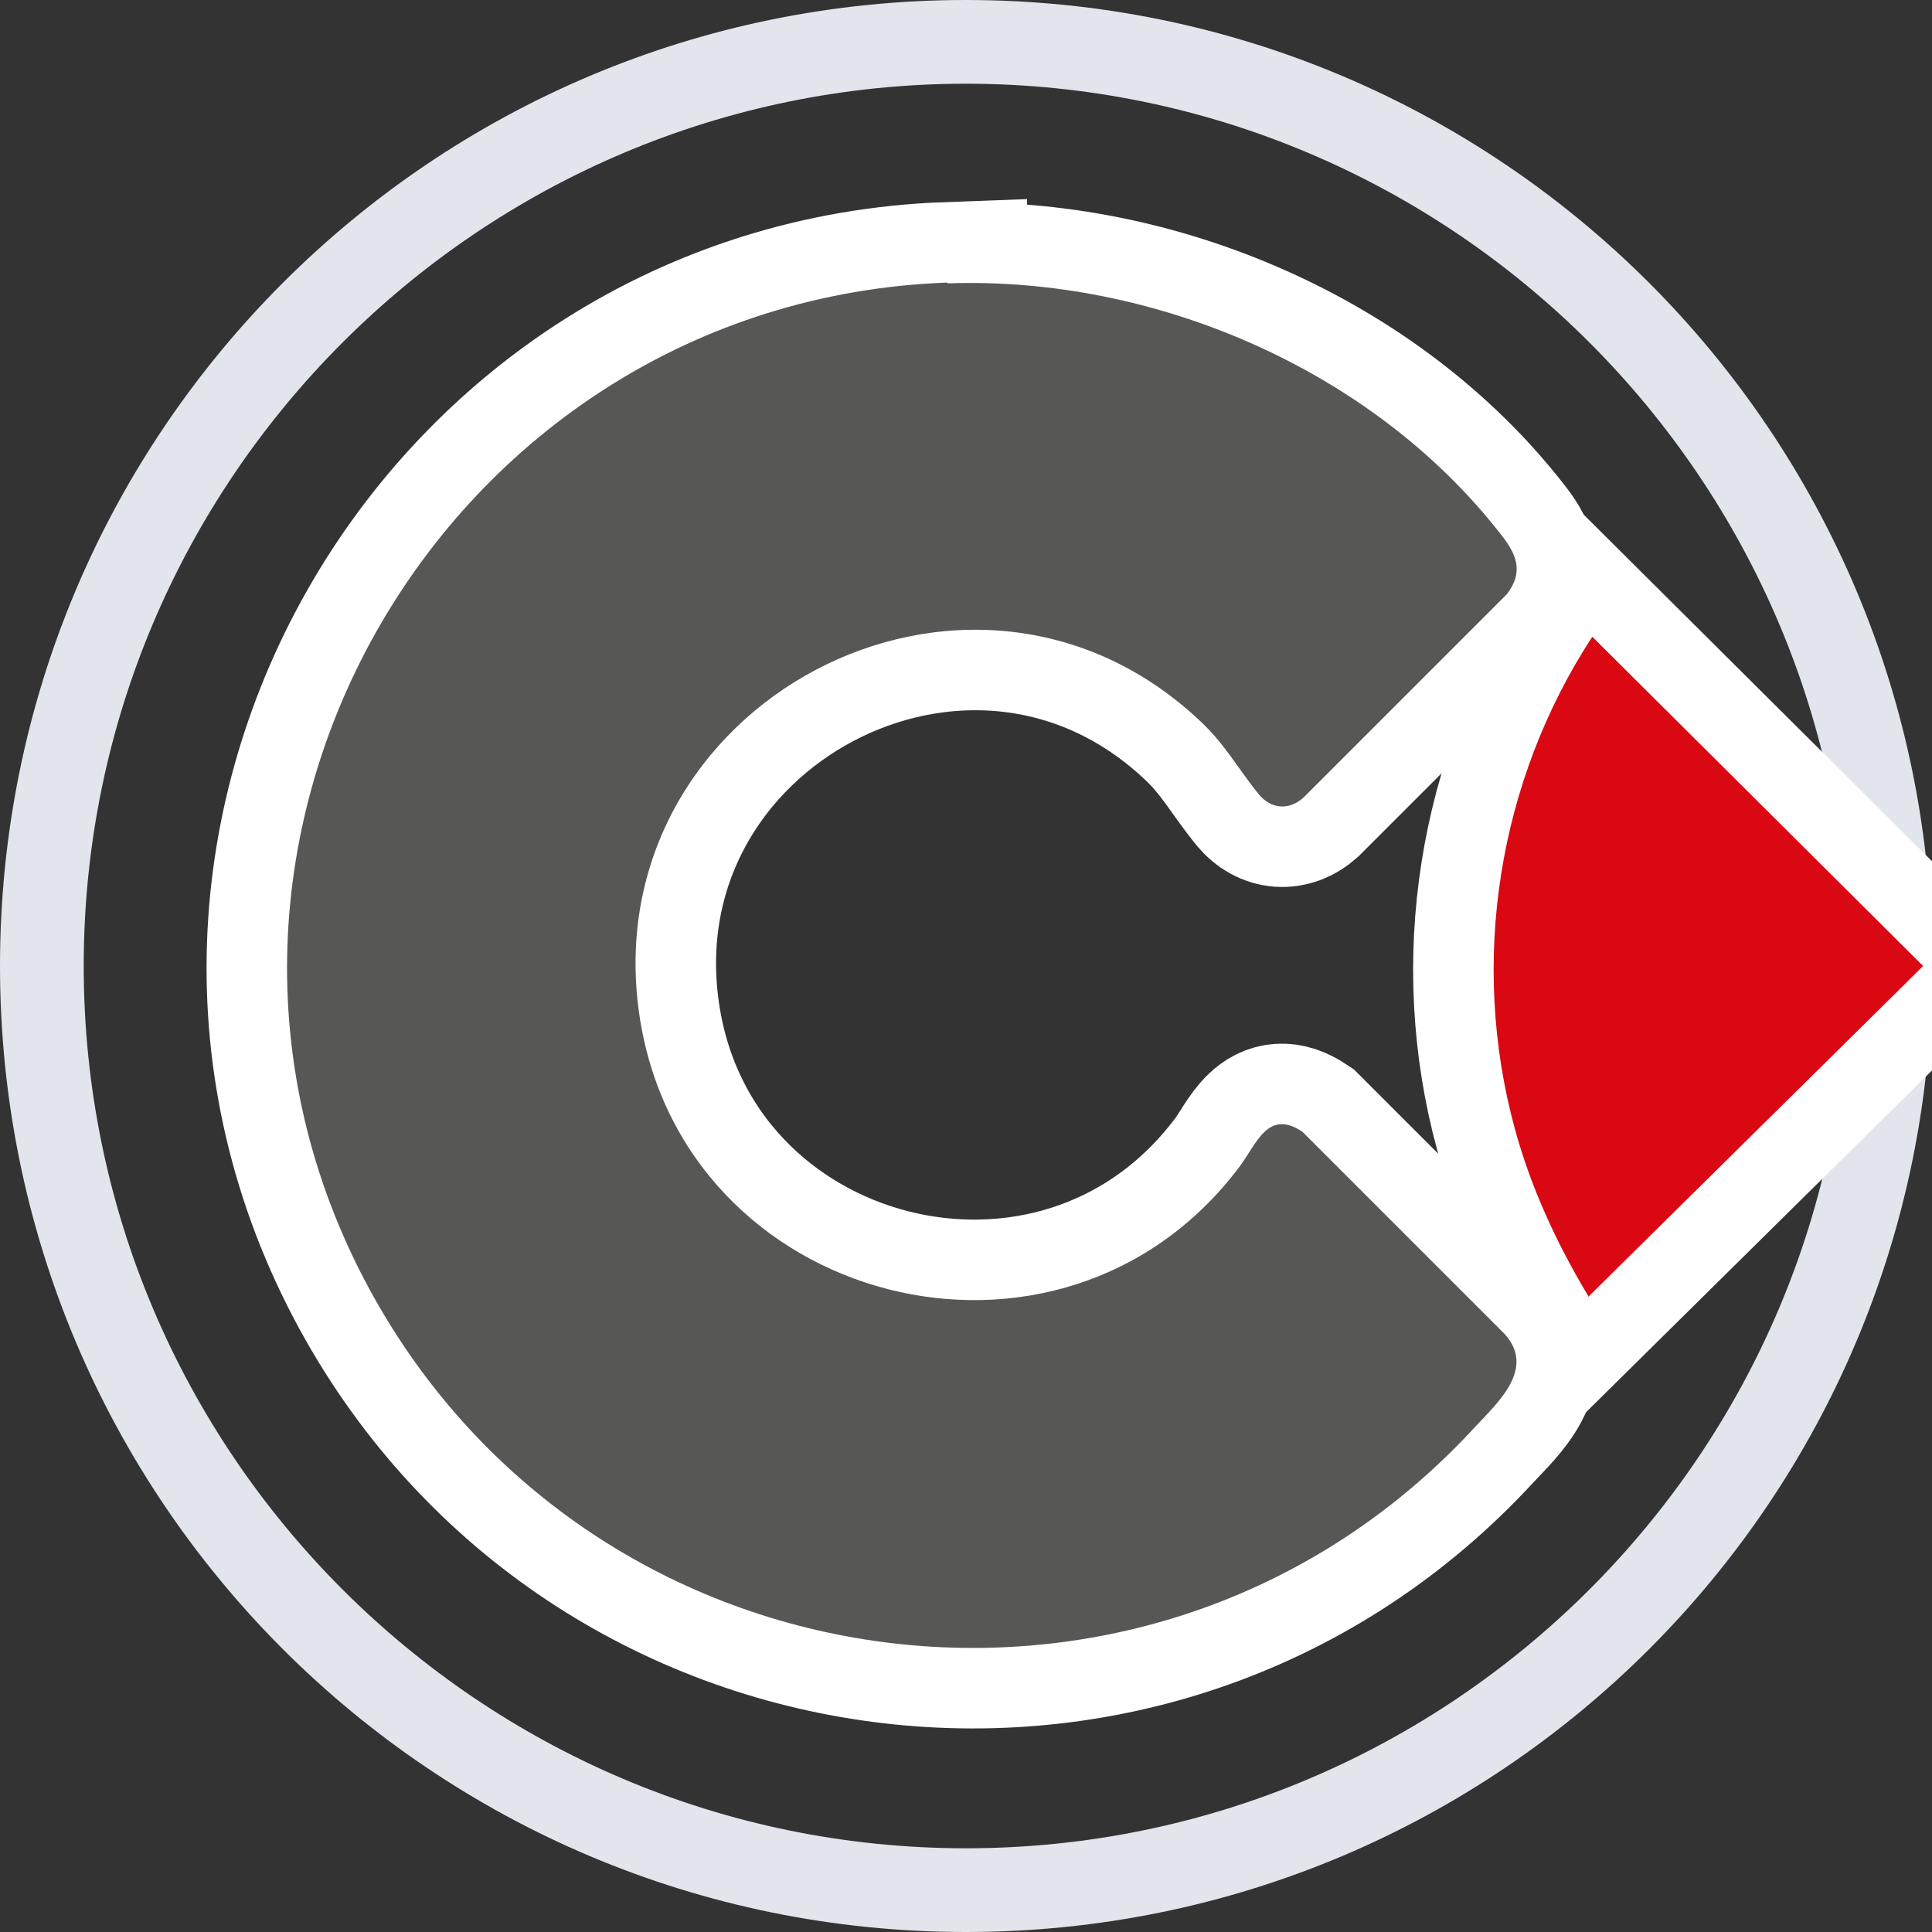 <?xml version="1.0" encoding="UTF-8"?>
<svg id="Layer_1" xmlns="http://www.w3.org/2000/svg" version="1.1" viewBox="0 0 24 24">
  <rect x="0" y="0" width="24" height="24" fill="#333333" stroke="none"/>
  <!-- Generator: Adobe Illustrator 29.4.0, SVG Export Plug-In . SVG Version: 2.1.0 Build 152)  -->
  <defs>
    <style>
      .st0 {
        fill: #e2e5eb;
      }

      .st1 {
        fill: #575756;
      }

      .st2 {
        fill: #da0812;
      }

      .st3 {
        fill: none;
        stroke: #fff;
        stroke-miterlimit: 10;
        stroke-width: 2px;
      }
    </style>
  </defs>
  <path class="st0" d="M12,1.04c6.04,0,10.96,4.92,10.96,10.96s-4.92,10.96-10.96,10.96S1.04,18.04,1.04,12,5.96,1.04,12,1.04M12,0C5.37,0,0,5.37,0,12s5.37,12,12,12,12-5.37,12-12S18.63,0,12,0h0Z"/>
  <g>
    <path class="st3" d="M11.77,3.52c2.57-.09,5.27,1.07,6.86,3.1.2.25.31.47.09.76l-2.53,2.53c-.18.16-.4.14-.55-.04-.27-.33-.42-.63-.76-.94-2.86-2.65-7.49-.19-6.94,3.66.52,3.64,5.24,4.86,7.46,1.9.21-.28.35-.72.78-.43l2.51,2.51c.39.43-.08.85-.37,1.16-3.91,4.25-10.81,3.43-13.65-1.57-3.14-5.54.79-12.42,7.1-12.65Z"/>
    <path class="st3" d="M19.73,16.1c-.39-.65-.71-1.34-.91-2.07-.57-2.08-.21-4.33.96-6.12l4.11,4.09-4.16,4.11Z"/>
  </g>
  <g>
    <path class="st1" d="M11.77,3.52c2.57-.09,5.27,1.07,6.86,3.1.2.25.31.47.09.76l-2.53,2.53c-.18.16-.4.14-.55-.04-.27-.33-.42-.63-.76-.94-2.86-2.65-7.49-.19-6.94,3.66.52,3.64,5.24,4.86,7.46,1.9.21-.28.35-.72.78-.43l2.51,2.51c.39.43-.08.85-.37,1.16-3.91,4.25-10.81,3.43-13.65-1.57-3.14-5.54.79-12.42,7.1-12.65Z"/>
    <path class="st2" d="M19.73,16.1c-.39-.65-.71-1.34-.91-2.07-.57-2.08-.21-4.33.96-6.12l4.11,4.09-4.16,4.11Z"/>
  </g>
</svg>